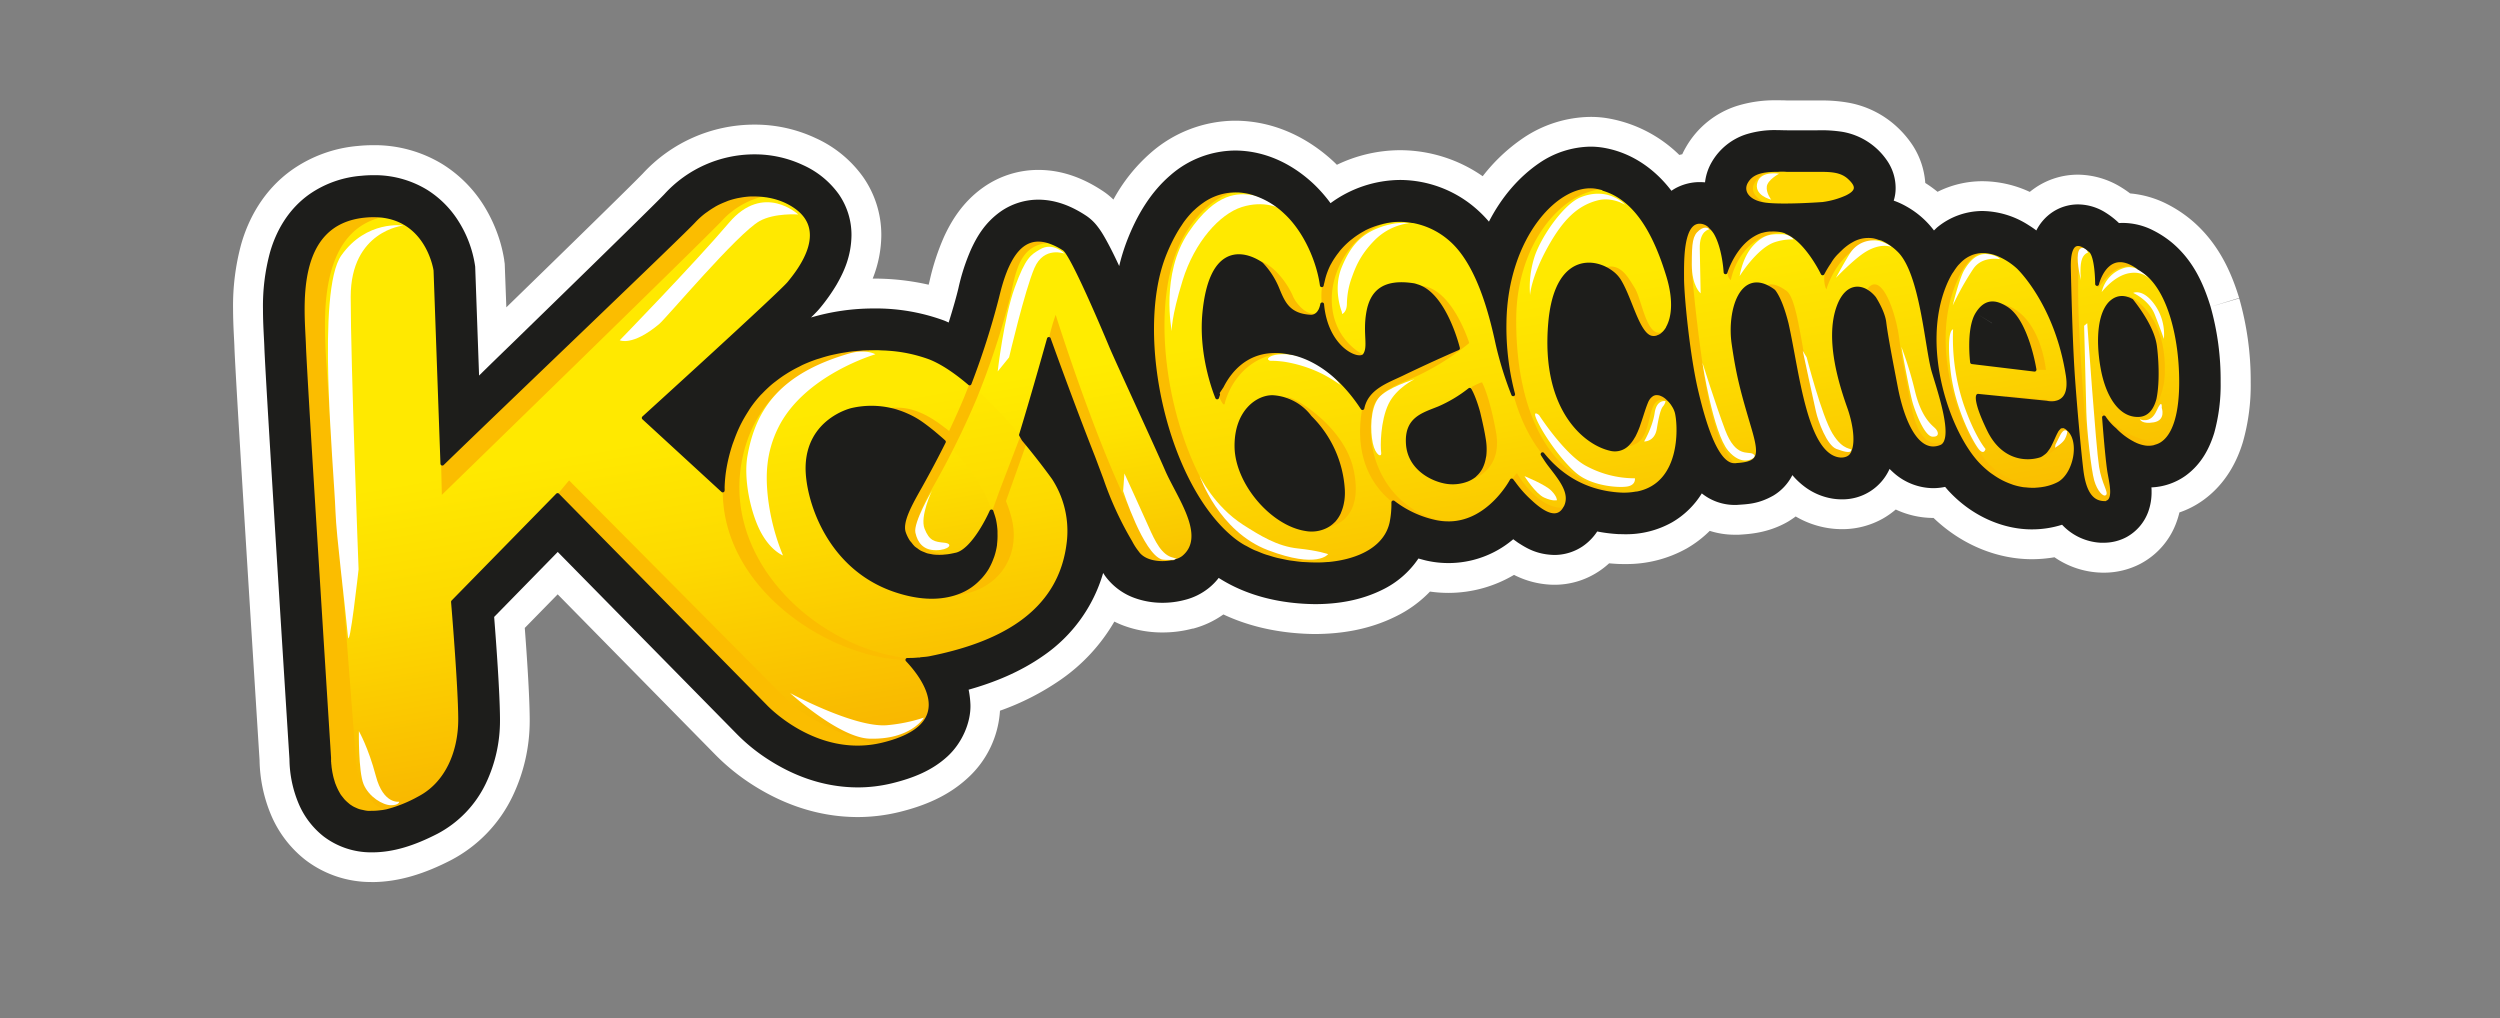 <?xml version="1.0" encoding="UTF-8"?> <svg xmlns="http://www.w3.org/2000/svg" xmlns:xlink="http://www.w3.org/1999/xlink" id="Layer_1" data-name="Layer 1" viewBox="0 0 1130.67 460.49"><rect x="0" y="0" width="1130.67" height="460.49" fill="#808080" stroke="none"/><defs><style>.cls-1{fill:#fff;}.cls-2{fill:#1d1d1b;}.cls-3{fill:url(#linear-gradient);}.cls-4{fill:gold;}.cls-5{fill:url(#linear-gradient-2);}.cls-6{fill:url(#linear-gradient-3);}.cls-7{fill:url(#linear-gradient-4);}.cls-8{fill:url(#linear-gradient-5);}.cls-9{fill:url(#linear-gradient-6);}.cls-10{fill:url(#linear-gradient-7);}.cls-11{fill:url(#linear-gradient-8);}.cls-12{fill:url(#linear-gradient-9);}.cls-13{fill:#fbbd00;}.cls-14{fill:none;stroke:#1d1d1b;stroke-linejoin:round;stroke-width:1.72px;}</style><linearGradient id="linear-gradient" x1="462.05" y1="169.93" x2="490.6" y2="335.91" gradientUnits="userSpaceOnUse"><stop offset="0" stop-color="#ffec00"></stop><stop offset="0.18" stop-color="#fee300"></stop><stop offset="0.48" stop-color="#faca00"></stop><stop offset="0.85" stop-color="#f5a300"></stop><stop offset="1" stop-color="#f29100"></stop></linearGradient><linearGradient id="linear-gradient-2" x1="262.95" y1="204.18" x2="291.49" y2="370.15" gradientUnits="userSpaceOnUse"><stop offset="0" stop-color="#ffe900"></stop><stop offset="0.33" stop-color="#fdda00"></stop><stop offset="0.95" stop-color="#f8b200"></stop><stop offset="1" stop-color="#f8af00"></stop></linearGradient><linearGradient id="linear-gradient-3" x1="715.15" y1="126.4" x2="743.69" y2="292.38" xlink:href="#linear-gradient-2"></linearGradient><linearGradient id="linear-gradient-4" x1="811.05" y1="109.9" x2="839.59" y2="275.88" xlink:href="#linear-gradient-2"></linearGradient><linearGradient id="linear-gradient-5" x1="946.46" y1="86.61" x2="975.01" y2="252.6" xlink:href="#linear-gradient-2"></linearGradient><linearGradient id="linear-gradient-6" x1="645.93" y1="138.31" x2="674.48" y2="304.28" xlink:href="#linear-gradient-2"></linearGradient><linearGradient id="linear-gradient-7" x1="568.65" y1="151.6" x2="597.2" y2="317.58" xlink:href="#linear-gradient-2"></linearGradient><linearGradient id="linear-gradient-8" x1="396.52" y1="181.2" x2="425.07" y2="347.18" xlink:href="#linear-gradient-2"></linearGradient><linearGradient id="linear-gradient-9" x1="893.14" y1="95.79" x2="921.68" y2="261.77" xlink:href="#linear-gradient-2"></linearGradient></defs><path class="cls-1" d="M999.77,138.68c-3.27-10.63-7.89-20.72-17.08-28.62a44.84,44.84,0,0,0-8.91-5.88,30.34,30.34,0,0,0-13.51-3.35c-.63,0-1.26,0-1.93.06-.3-.3-.64-.62-1-.94a36.79,36.79,0,0,0-5-3.76,23.6,23.6,0,0,0-12.51-3.74,20.84,20.84,0,0,0-11.54,3.48,21.8,21.8,0,0,0-7.32,8.3c-1-.77-2.16-1.57-3.53-2.42a39.53,39.53,0,0,0-20.78-6.38,32.29,32.29,0,0,0-20.14,7.08c-.67.52-1.23,1.15-1.85,1.72a40.08,40.08,0,0,0-12.47-10.87,35.14,35.14,0,0,0-5.73-2.62,18.56,18.56,0,0,0,.86-5.78,21.87,21.87,0,0,0-3.65-12,30.74,30.74,0,0,0-20.43-13.34A62.19,62.19,0,0,0,822,58.93H808.25c-1.48,0-3-.08-4.55-.08a43.42,43.42,0,0,0-14,1.91,27.84,27.84,0,0,0-15.57,12.62,23.56,23.56,0,0,0-3,9.09c-.76-.06-1.51-.11-2.33-.11a23.09,23.09,0,0,0-11.29,2.92c-.55.33-1.07.67-1.59,1-6.81-9-17.07-17.05-30.4-19.41a36.16,36.16,0,0,0-6.23-.55,42.16,42.16,0,0,0-23.06,7.38C687,80,679.19,89,673.4,100.24a57,57,0,0,0-5.79-5.85,52.62,52.62,0,0,0-34.29-13,53.76,53.76,0,0,0-31.56,10.5A65.27,65.27,0,0,0,594,83.08c-9.2-8.59-21.27-14.9-35.29-15a44.92,44.92,0,0,0-29.42,11.22c-8.56,7.36-15.07,17.6-19.92,30.47a90,90,0,0,0-3.19,10.55c-1.49-3.23-3-6.33-4.45-9.1-1.13-2.13-2.18-4.07-3.39-6a37.26,37.26,0,0,0-2.18-3.08,21.36,21.36,0,0,0-5-4.63c-6.36-4.18-13.46-7.18-21.55-7.21a29.89,29.89,0,0,0-17.1,5.4c-7,5-10.59,11.15-13.3,17a93,93,0,0,0-5.73,17.58c-.77,3.28-2.33,8.9-4.43,15.59-.66-.3-1.31-.61-2-.88a89.39,89.39,0,0,0-31.91-5.48,100.19,100.19,0,0,0-28.34,4.08c.56-.56,1.09-1.07,1.57-1.56.86-.89,1.4-1.39,2.58-2.81a82.69,82.69,0,0,0,7.45-10.55c3.07-5.38,6.58-12.49,6.7-22.3A32.26,32.26,0,0,0,379.4,87.9a40.13,40.13,0,0,0-16.16-13.21,51.4,51.4,0,0,0-22.08-4.88,55.13,55.13,0,0,0-40.68,18c-.15.18-2.72,2.8-6.17,6.2-12.33,12.22-39.06,38.29-62.64,61.23-5.24,5.08-10.32,10-15,14.62l-1.76-49.27-.13-.89a51.77,51.77,0,0,0-7.4-19.62,44.81,44.81,0,0,0-14.27-14.28,45.59,45.59,0,0,0-24.22-6.57,54.68,54.68,0,0,0-5.47.27,47.66,47.66,0,0,0-23.43,8.31c-10,7.06-15.28,17.23-17.88,26.34a92.59,92.59,0,0,0-3.17,25.67c0,7.08.49,13.26.6,16.75.3,8.73,3.13,54.92,5.91,99.75,2.62,42.17,5.18,82.58,5.46,87a53.26,53.26,0,0,0,4.1,20,37.35,37.35,0,0,0,11.31,14.94,35.44,35.44,0,0,0,21.63,7.23h.39c9.48,0,19-3,29.52-8.41a50.23,50.23,0,0,0,21.91-22.83,65.82,65.82,0,0,0,6.36-28.49v-.74c-.08-12-1.7-34-2.64-46l28.76-29.39,80.92,82.28a82.13,82.13,0,0,0,14.94,12c9.23,5.86,22.81,12.15,39.76,12.21a65.78,65.78,0,0,0,15.48-1.85c10.15-2.47,18.43-6,25.13-12.14s10.63-15.42,10.42-23.34a42.25,42.25,0,0,0-.82-6.87c11.52-3.25,23.2-7.93,33.84-15.39a68.54,68.54,0,0,0,27-37.4l.75,1.15A28.33,28.33,0,0,0,513,270.4a36.89,36.89,0,0,0,12.8,2.22,39.13,39.13,0,0,0,10.07-1.31,28.25,28.25,0,0,0,10.68-5.25,27,27,0,0,0,4.63-4.69c13,8.32,28.33,11.69,43.5,11.86,10.37,0,20.75-1.69,30.44-6.46a41.51,41.51,0,0,0,16.39-14.18c1.14.32,2.26.63,3.41.91a45.2,45.2,0,0,0,39.47-9.62c.67.5,1.39,1,2.13,1.54,3.73,2.38,8.35,5.36,16.41,5.57a23,23,0,0,0,12.89-3.93,24.26,24.26,0,0,0,6.55-6.69,70.4,70.4,0,0,0,9.51,1.19c1,0,1.94.06,2.94.06H735a42.35,42.35,0,0,0,21.16-5.35,38.53,38.53,0,0,0,13.51-13.12,26.59,26.59,0,0,0,2.92,2,23.84,23.84,0,0,0,11.77,3.22h1c5-.37,9.85-.36,16.75-4.28a22.73,22.73,0,0,0,8.52-9.21,33.8,33.8,0,0,0,5.45,5.17,28.57,28.57,0,0,0,12.93,5.49,27.53,27.53,0,0,0,4.08.3,23.29,23.29,0,0,0,21.5-13.77c.73.73,1.49,1.46,2.34,2.18a27.19,27.19,0,0,0,17.41,6.53,26.39,26.39,0,0,0,5.38-.58c.59.7,1.18,1.41,1.81,2.07,11.18,11.94,25.32,17.15,37.33,17.15h.4a44.72,44.72,0,0,0,13.35-2.1A25.71,25.71,0,0,0,950,245.46h.23c.41,0,.84,0,1.28,0h.08a21.74,21.74,0,0,0,10-2.46,21.4,21.4,0,0,0,10-11.58,25.86,25.86,0,0,0,1.5-9.05c0-.68,0-1.32-.08-1.94a28.63,28.63,0,0,0,15.42-5.26c7.24-5.25,10.84-12.42,13-19.38a81.4,81.4,0,0,0,2.89-23.08A121.7,121.7,0,0,0,999.77,138.68Zm-98.83,7.48L894.23,142l6.71,4.12Z"></path><path class="cls-1" d="M167.9,398.91A48.75,48.75,0,0,1,138,388.82h0a51.09,51.09,0,0,1-15.48-20.41h0a66.71,66.71,0,0,1-5.13-24.66h0c-.38-5.93-2.87-45.43-5.44-86.64h0c-2.79-45-5.6-90.82-5.93-100.18h0c-.07-2.86-.59-9.51-.61-17.21h0a106.28,106.28,0,0,1,3.69-29.34h0c3.18-11.11,9.85-24.26,23-33.59h0A60.94,60.94,0,0,1,162,66h0c2.23-.23,4.39-.32,6.43-.34h.64a58.93,58.93,0,0,1,31.06,8.6h0a58.58,58.58,0,0,1,18.64,18.63h0a68.23,68.23,0,0,1,7.34,16.19h0a63.93,63.93,0,0,1,1.87,8.1h0l.06.34,0,.21.23,1.58L229,139c21.75-21.15,44.73-43.59,55.82-54.58h0c2.75-2.72,5-5,5.65-5.66h0s0-.06.07-.06h0a68.6,68.6,0,0,1,50.53-22.34h0s.17,0,.43,0h0A64.65,64.65,0,0,1,369,62.51h0a53.37,53.37,0,0,1,21.44,17.66h0a45.66,45.66,0,0,1,8.15,25.91h0v.48h0A54.15,54.15,0,0,1,394.69,126h.49A110.76,110.76,0,0,1,420,128.77h0c.16-.59.29-1.12.4-1.59h0A106.74,106.74,0,0,1,427,107h0c3.06-6.62,8.13-15.47,17.66-22.22h0a43.08,43.08,0,0,1,24.68-7.93h0c.4,0,.5,0,.33,0h0c11.49,0,21.24,4.35,28.89,9.4h0l.17.1.1.08a31.44,31.44,0,0,1,4.73,3.83h0a76.58,76.58,0,0,1,16.88-21.14h0a58.4,58.4,0,0,1,38-14.53h.39c18.18.1,33.44,8.31,44.49,18.65h0c.45.42.89.87,1.32,1.29h0A66.3,66.3,0,0,1,633,67.93h0l.58,0h0a65.67,65.67,0,0,1,37,11.77h0a79.76,79.76,0,0,1,18.26-17.23h0a55.46,55.46,0,0,1,30.45-9.6h0a46.14,46.14,0,0,1,8.57.76h0a60.85,60.85,0,0,1,31.63,16.44h0l1.35-.32h0a32.56,32.56,0,0,1,1.67-3.21h0a40.91,40.91,0,0,1,23-18.62h0a57.81,57.81,0,0,1,18.15-2.56h0c1.63,0,3.18,0,4.66.09h0l13.73,0h1.17a68.06,68.06,0,0,1,12.15.89h0A43.61,43.61,0,0,1,858,57.44h0a45.54,45.54,0,0,1,7,8.23h0a35.86,35.86,0,0,1,5.74,17.08h0a56.26,56.26,0,0,1,5.55,4h0a45.31,45.31,0,0,1,20-4.79h.55A51.41,51.41,0,0,1,918,86.79h0c.85-.69,1.75-1.36,2.7-2h0A34.13,34.13,0,0,1,939.56,79h.58a37.86,37.86,0,0,1,18.78,5.45h0l.2.12.27.17a48,48,0,0,1,4,2.74h0a45.59,45.59,0,0,1,16.38,4.64h0a58.36,58.36,0,0,1,11.73,7.75h0c11.91,10.22,17.62,23.23,21.19,34.88h0l-12.9,4,12.94-3.81a135.42,135.42,0,0,1,5.19,37.91h0a93.87,93.87,0,0,1-3.51,27h0c-2.54,8.47-7.59,18.85-17.92,26.32h0a40.88,40.88,0,0,1-10.81,5.59h0a38.09,38.09,0,0,1-1.27,4.24h0A34.39,34.39,0,0,1,968,255h0a35.79,35.79,0,0,1-16.36,4h-.08c-.7,0-1.37,0-2-.06h0l-.15,0h-.09a39.17,39.17,0,0,1-18.91-6.09h0c-.41-.27-.83-.53-1.23-.82h0a61.48,61.48,0,0,1-9.86.88h-.4c-14.79,0-31.1-5.89-44.44-18.67h-.82a40.21,40.21,0,0,1-16.27-3.81h0a37.84,37.84,0,0,1-5.78,4.08h0a37.43,37.43,0,0,1-17.88,4.81h-.6a40.24,40.24,0,0,1-6-.44h0a41.81,41.81,0,0,1-15-5.3h0c-1.06.8-2.18,1.54-3.34,2.26h0c-9.28,5.43-18.32,5.72-22.4,6h0l-.4,0h-.2l-.59,0h-.15a1.67,1.67,0,0,1-.32,0h-.39a37,37,0,0,1-11.08-1.75h0A50.51,50.51,0,0,1,762.93,248h0A55.7,55.7,0,0,1,735,255.1h-.29c-1.16,0-2.34,0-3.5-.08h0c-1.17-.06-2.33-.15-3.46-.25h0a36.41,36.41,0,0,1-4.25,3.37h0a36.22,36.22,0,0,1-20.3,6.33h-.61A40.82,40.82,0,0,1,684.74,260h0a58.35,58.35,0,0,1-29.59,8.15h0a60,60,0,0,1-8.41-.6h0a54.39,54.39,0,0,1-15.65,11.33h0c-12,5.93-24.59,7.81-36.32,7.87h-.22c-13.71-.16-28-2.63-41.25-8.86h0a42.21,42.21,0,0,1-13.69,6.41h0l-.13,0-.15,0a52.62,52.62,0,0,1-13.57,1.74h0A50.18,50.18,0,0,1,508.32,283h0a39.46,39.46,0,0,1-4.33-1.88h0a82,82,0,0,1-24.38,26.36h0a116.15,116.15,0,0,1-27.35,13.95h0A44.84,44.84,0,0,1,437.52,352h0c-8.94,8.19-19.71,12.55-31.09,15.32h0a79.88,79.88,0,0,1-18.65,2.21h0c-20.35-.06-36.4-7.62-47-14.32h0A96.55,96.55,0,0,1,323.5,341.3h0l-71.28-72.5L237.34,284c.94,12.44,2.14,29.94,2.23,40.93h0v1.31a79,79,0,0,1-7.7,33.78h0A63.58,63.58,0,0,1,204,389h0c-11.64,6-23.31,9.88-35.68,9.94h-.39Zm.32-27c6.66,0,14-2.08,23.39-6.94h0a36.74,36.74,0,0,0,16-16.76h0a52.3,52.3,0,0,0,5-22.66h0V325c-.07-11.06-1.67-33.22-2.62-45h0l-.48-6.12,42.67-43.59,90.68,92.21a68.54,68.54,0,0,0,12.42,9.94h0c7.94,5,19,10.09,32.55,10.11h0a52.5,52.5,0,0,0,12.27-1.44h0c9-2.23,14.79-5,19.41-9.16h0c3.43-2.78,6-9.12,5.86-12.59h0a2.55,2.55,0,0,0,0-.28h0a25.66,25.66,0,0,0-.57-4.63h0l-2.4-12.2,12-3.4c10.57-3,20.76-7.11,29.87-13.52h0a55,55,0,0,0,21.65-30h0l8-27.83,16.15,24c.37.55.58.88.62.92h0a14.45,14.45,0,0,0,7,5.27h0a23,23,0,0,0,8.12,1.38h0a25.66,25.66,0,0,0,6.47-.78h0a14.53,14.53,0,0,0,6.08-2.95h0a13.71,13.71,0,0,0,2.24-2.3h0l7.55-9.71L558.49,250c10.25,6.6,23,9.59,36.29,9.73h0c9-.05,17.12-1.49,24.54-5.15h0a27.88,27.88,0,0,0,11-9.49h0l5.42-8.13,9.41,2.62c1.21.35,2.13.59,2.82.75h0a32.48,32.48,0,0,0,7.12.83h0c8.84-.06,15.58-3.6,20.84-7.8h0l8.23-6.64,8.42,6.41c.45.33.89.67,1.35,1h0c3.74,2.28,4.6,3.07,9.35,3.37h0a10,10,0,0,0,5-1.62h0a10.56,10.56,0,0,0,2.88-3h0l5-7.46,8.82,1.7a54.71,54.71,0,0,0,7.66,1h0c.77,0,1.48,0,2.24,0h.27a29.21,29.21,0,0,0,14.39-3.56h0a24.84,24.84,0,0,0,8.71-8.57h0l7.9-12.64,11.79,9.11a15.05,15.05,0,0,0,1.49,1h0a11,11,0,0,0,4.73,1.37h.68c5.44-.44,6.27-.2,10.54-2.43h0a9.49,9.49,0,0,0,3.18-3.47h0l9.07-18.63L821,206.15a21.52,21.52,0,0,0,3.3,3.15h0a15.49,15.49,0,0,0,6.83,2.88h0a11.51,11.51,0,0,0,1.84.15h.31a10.72,10.72,0,0,0,5-1.3h0a10.4,10.4,0,0,0,4.09-4.6h0l8.18-17.81,13.7,14a15.56,15.56,0,0,0,1.53,1.42h0a13.83,13.83,0,0,0,8.4,3.25h.23a14.66,14.66,0,0,0,2.68-.3h0l7.74-1.56,5.15,6c.63.76,1.12,1.31,1.42,1.64h0c8.56,9.19,19.3,12.88,27.49,12.86h0l.34,0a31.65,31.65,0,0,0,9.36-1.48h0l8.08-2.55,5.81,6.18a12.24,12.24,0,0,0,2.49,2.07h0a12.77,12.77,0,0,0,5.57,1.84h0l.63,0h.44a8.75,8.75,0,0,0,3.93-1h0c1.31-.44,3.32-3.33,3.35-3.86h0v0L959,227a12.33,12.33,0,0,0,.74-4.6h0c0-.41,0-.8-.06-1.15h0l-.74-13.71,13.72-.51a15.18,15.18,0,0,0,8-2.69h0c4.11-3,6.3-7,8-12.32h0a67.75,67.75,0,0,0,2.35-19.21h0a108.35,108.35,0,0,0-4.09-30.27h0c-3-9.56-6.5-16.65-12.78-22.1h0a31.31,31.31,0,0,0-6.09-4h0a17.07,17.07,0,0,0-7.71-2.06h0l-.88,0h0l-6.21.49-4.37-4.41a1.89,1.89,0,0,1-.25-.24h0a24.73,24.73,0,0,0-3.09-2.38h0c-2.67-1.41-2.32-1.56-5.93-1.86h0a7.86,7.86,0,0,0-3.72,1.16h0a8.43,8.43,0,0,0-2.86,3.29h0l-7.26,14.16-12.76-9.49c-.87-.63-1.67-1.2-2.47-1.7h0c-4-2.34-7.76-4.3-14.14-4.44h-.08a19.2,19.2,0,0,0-11.16,4h0s-.05,0-.12.12h0c-.2.17-.58.58-1.22,1.17h0L873,124l-9-11.52a36.45,36.45,0,0,0-2.42-2.83h0a33,33,0,0,0-6.11-4.62h0a21.91,21.91,0,0,0-3.5-1.59h0l-12.14-4.28,3.7-12.32a6,6,0,0,0,.3-1.59h0v-.33h0a8.39,8.39,0,0,0-1.42-4.53h0a17,17,0,0,0-3-3.39h0a17.42,17.42,0,0,0-8.5-4.08h0a48.85,48.85,0,0,0-9-.51H808l-.25,0c-1.34,0-2.7-.06-3.94-.06h0a30.62,30.62,0,0,0-10,1.25h0l-.13,0-.14,0c-1.92.37-6.51,3.7-7.54,6.12h0l-.13.22-.12.2a10.58,10.58,0,0,0-1.23,3.84h0L783,97.16l-13.11-1.25a7.31,7.31,0,0,0-1.05-.06h-.19a9.8,9.8,0,0,0-4.4,1.13h0l-.77.5h0l-10.55,7.11-7.71-10.13c-5.29-7-12.85-12.72-22.07-14.31h0a21.08,21.08,0,0,0-3.78-.34h0a28.42,28.42,0,0,0-15.52,5.07h0c-7.16,4.83-13.55,12.09-18.43,21.56h0l-9.17,17.71-13-15.09a39.9,39.9,0,0,0-4.37-4.43h0a39.16,39.16,0,0,0-25.24-9.73h-.23a40.26,40.26,0,0,0-23.67,7.92h0l-10.9,7.93-7.92-10.91a50.32,50.32,0,0,0-6.07-6.9h0c-7.39-6.86-16.27-11.3-26.28-11.36h-.21a31.73,31.73,0,0,0-20.22,8h0c-6.39,5.51-11.79,13.63-16.09,25h0a78.15,78.15,0,0,0-2.69,9h0l-9,37.46L494,126.07c-1.47-3.12-2.9-6.08-4.19-8.53h0c-1.06-2-1.94-3.61-2.83-5h0a18.9,18.9,0,0,0-1.25-1.81h0a7.08,7.08,0,0,0-2.19-2.07h0c-5-3.18-9.35-4.8-14.15-4.82h-.05a16.33,16.33,0,0,0-9,2.87h0c-4.36,3.16-6.56,6.7-8.88,11.58h0a81.69,81.69,0,0,0-4.87,15h0c-.9,3.87-2.51,9.63-4.68,16.55h0l-4.5,14.4-13.8-6.09-1.42-.62h0a75.61,75.61,0,0,0-27-4.57h0a87,87,0,0,0-24.52,3.51h0L357.36,134c.56-.56,1.06-1,1.31-1.28h0a24.86,24.86,0,0,0,1.72-1.85h0a71.27,71.27,0,0,0,6.3-8.81h0c2.72-4.85,4.81-9.22,4.94-15.65h0v-.3h0a19.24,19.24,0,0,0-3.33-10.53h0a26.71,26.71,0,0,0-10.87-8.69h0a37.63,37.63,0,0,0-16.29-3.57H341a41.65,41.65,0,0,0-30.54,13.52h0a5.8,5.8,0,0,1-.41.45h0l-.47.48h0c-.36.37-.81.84-1.39,1.4h0c-1.12,1.14-2.65,2.67-4.39,4.39h0c-12.41,12.3-39.14,38.36-62.73,61.32h0l-15,14.62h0l-21.81,21.17-2.8-78.92,0-.09a34,34,0,0,0-1.07-4.74h0a40.81,40.81,0,0,0-4.4-9.67h0a31.24,31.24,0,0,0-10-10h0a32,32,0,0,0-16.68-4.52h-.39c-1.35,0-2.72.07-4.27.21h0a34.53,34.53,0,0,0-16.85,5.91h0c-6.75,4.73-10.66,11.91-12.71,19h0a79.64,79.64,0,0,0-2.63,21.94h0c0,6.54.46,12.24.59,16.29h0c.27,8.17,3.11,54.67,5.89,99.39h0c2.62,42.16,5.17,82.55,5.45,87h0l0,.2v.29a39.37,39.37,0,0,0,3,15h0a24.08,24.08,0,0,0,7.32,9.73h0a22.09,22.09,0,0,0,13.24,4.3h0l.32,0ZM703,237.5Zm184.17-84,6.36-10.3-5.08-2h0l5.08,2,7.8-12.64,16.38,10.09-4.22,10.55h0l-6,14.89-20.35-12.58Zm13.81-7.32L908,134.68l-7.09,11.48Z"></path><path class="cls-2" d="M999.77,138.68c-3.27-10.63-7.89-20.72-17.08-28.62a44.84,44.84,0,0,0-8.91-5.88,30.34,30.34,0,0,0-13.51-3.35c-.63,0-1.26,0-1.93.06-.3-.3-.64-.62-1-.94a36.79,36.79,0,0,0-5-3.76,23.6,23.6,0,0,0-12.51-3.74,20.84,20.84,0,0,0-11.54,3.48,21.8,21.8,0,0,0-7.32,8.3c-1-.77-2.16-1.57-3.53-2.42a39.53,39.53,0,0,0-20.78-6.38,32.29,32.29,0,0,0-20.14,7.08c-.67.52-1.23,1.15-1.85,1.72a40.08,40.08,0,0,0-12.47-10.87,35.14,35.14,0,0,0-5.73-2.62,18.56,18.56,0,0,0,.86-5.78,21.87,21.87,0,0,0-3.65-12,30.74,30.74,0,0,0-20.43-13.34A62.19,62.19,0,0,0,822,58.93H808.25c-1.48,0-3-.08-4.55-.08a43.42,43.42,0,0,0-14,1.91,27.84,27.84,0,0,0-15.57,12.62,23.56,23.56,0,0,0-3,9.09c-.76-.06-1.51-.11-2.33-.11a23.09,23.09,0,0,0-11.29,2.92c-.55.33-1.07.67-1.59,1-6.81-9-17.07-17.05-30.4-19.41a36.16,36.16,0,0,0-6.23-.55,42.16,42.16,0,0,0-23.06,7.38C687,80,679.19,89,673.4,100.24a57,57,0,0,0-5.79-5.85,52.62,52.62,0,0,0-34.29-13,53.76,53.76,0,0,0-31.56,10.5A65.27,65.27,0,0,0,594,83.08c-9.2-8.59-21.27-14.9-35.29-15a44.92,44.92,0,0,0-29.42,11.22c-8.56,7.36-15.07,17.6-19.92,30.47a90,90,0,0,0-3.19,10.55c-1.49-3.23-3-6.33-4.45-9.1-1.13-2.13-2.18-4.07-3.39-6a37.26,37.26,0,0,0-2.18-3.08,21.36,21.36,0,0,0-5-4.63c-6.36-4.18-13.46-7.18-21.55-7.21a29.89,29.89,0,0,0-17.1,5.4c-7,5-10.59,11.15-13.3,17a93,93,0,0,0-5.73,17.58c-.77,3.28-2.33,8.9-4.43,15.59-.66-.3-1.31-.61-2-.88a89.39,89.39,0,0,0-31.91-5.48,100.19,100.19,0,0,0-28.34,4.08c.56-.56,1.09-1.07,1.57-1.56.86-.89,1.4-1.39,2.58-2.81a82.69,82.69,0,0,0,7.45-10.55c3.07-5.38,6.58-12.49,6.7-22.3A32.26,32.26,0,0,0,379.4,87.9a40.13,40.13,0,0,0-16.16-13.21,51.4,51.4,0,0,0-22.08-4.88,55.13,55.13,0,0,0-40.68,18c-.15.18-2.72,2.8-6.17,6.2-12.33,12.22-39.06,38.29-62.64,61.23-5.24,5.08-10.32,10-15,14.62l-1.76-49.27-.13-.89a51.77,51.77,0,0,0-7.4-19.62,44.81,44.81,0,0,0-14.27-14.28,45.59,45.59,0,0,0-24.22-6.57,54.68,54.68,0,0,0-5.47.27,47.66,47.66,0,0,0-23.43,8.31c-10,7.06-15.28,17.23-17.88,26.34a92.59,92.59,0,0,0-3.17,25.67c0,7.08.49,13.26.6,16.75.3,8.73,3.13,54.92,5.91,99.75,2.62,42.17,5.18,82.58,5.46,87a53.26,53.26,0,0,0,4.1,20,37.35,37.35,0,0,0,11.31,14.94,35.44,35.44,0,0,0,21.63,7.23h.39c9.48,0,19-3,29.52-8.41a50.23,50.23,0,0,0,21.91-22.83,65.82,65.82,0,0,0,6.36-28.49v-.74c-.08-12-1.7-34-2.64-46l28.76-29.39,80.92,82.28a82.13,82.13,0,0,0,14.94,12c9.23,5.86,22.81,12.15,39.76,12.21a65.78,65.78,0,0,0,15.48-1.85c10.15-2.47,18.43-6,25.13-12.14s10.63-15.42,10.42-23.34a42.25,42.25,0,0,0-.82-6.87c11.52-3.25,23.2-7.93,33.84-15.39a68.54,68.54,0,0,0,27-37.4l.75,1.15A28.33,28.33,0,0,0,513,270.4a36.89,36.89,0,0,0,12.8,2.22,39.13,39.13,0,0,0,10.07-1.31,28.25,28.25,0,0,0,10.68-5.25,27,27,0,0,0,4.63-4.69c13,8.32,28.33,11.69,43.5,11.86,10.37,0,20.75-1.69,30.44-6.46a41.51,41.51,0,0,0,16.39-14.18c1.14.32,2.26.63,3.41.91a45.2,45.2,0,0,0,39.47-9.62c.67.5,1.39,1,2.13,1.54,3.73,2.38,8.35,5.36,16.41,5.57a23,23,0,0,0,12.89-3.93,24.26,24.26,0,0,0,6.55-6.69,70.4,70.4,0,0,0,9.51,1.19c1,0,1.94.06,2.94.06H735a42.35,42.35,0,0,0,21.16-5.35,38.53,38.53,0,0,0,13.51-13.12,26.59,26.59,0,0,0,2.92,2,23.84,23.84,0,0,0,11.77,3.22h1c5-.37,9.85-.36,16.75-4.28a22.73,22.73,0,0,0,8.52-9.21,33.8,33.8,0,0,0,5.45,5.17,28.57,28.57,0,0,0,12.93,5.49,27.53,27.53,0,0,0,4.08.3,23.29,23.29,0,0,0,21.5-13.77c.73.73,1.49,1.46,2.34,2.18a27.19,27.19,0,0,0,17.41,6.53,26.39,26.39,0,0,0,5.38-.58c.59.7,1.18,1.41,1.81,2.07,11.18,11.94,25.32,17.15,37.33,17.15h.4a44.72,44.72,0,0,0,13.35-2.1A25.71,25.71,0,0,0,950,245.46h.23c.41,0,.84,0,1.28,0h.08a21.74,21.74,0,0,0,10-2.46,21.4,21.4,0,0,0,10-11.58,25.86,25.86,0,0,0,1.5-9.05c0-.68,0-1.32-.08-1.94a28.63,28.63,0,0,0,15.42-5.26c7.24-5.25,10.84-12.42,13-19.38a81.4,81.4,0,0,0,2.89-23.08A121.7,121.7,0,0,0,999.77,138.68Zm-98.83,7.48L894.23,142l6.71,4.12Z"></path><path class="cls-3" d="M448,232.21s-7.38,16.42-15.3,18.54-19.62,2.15-23.83-9.72c-1.78-5,2.8-13,7.4-21.14a377.69,377.69,0,0,0,19.55-39.63A357.34,357.34,0,0,0,451,134.42c4.23-18,11.82-34,30.32-21.84,3.75,2.47,18.5,37.54,21.14,43.87s20.09,43.88,25.38,56,19,30.12,7.39,39.64c-4,3.25-16.44,4.13-20.83-2.2-10.13-14.53-16.12-33-16.12-33l-23.9-63.67s-6.8,24.38-12.62,43.42A286.91,286.91,0,0,1,448,232.21Z"></path><path class="cls-4" d="M824.39,92.23s-18,1.34-26,.26-11-6-8.6-10.2c3.24-5.64,9.94-5.64,18.27-5.38h14c5.9,0,10.75,0,14.5,3.5s4.31,6.17-1.35,8.87A38.43,38.43,0,0,1,824.39,92.23Z"></path><path class="cls-5" d="M200.1,210.92l-3.17-88.82s-3.78-27.4-31.8-24.75c-33.3,3.13-28.2,42.7-27.67,58.55s11.37,186.63,11.37,186.63-1.06,40.17,40.7,18.51c12.75-6.63,18.65-21.11,18.58-36-.09-15.25-3.25-52.8-3.25-52.8l47.32-48.32L346,319.27s22.8,24.76,53.14,17.46c43.87-10.58,7.79-41.65,7.79-41.65L291.13,189s62.13-56.41,65.81-61,21.81-25.95-1.44-37c-12.42-5.92-30.14-3.7-41.76,9C307.17,107.07,200.1,210.92,200.1,210.92Z"></path><path class="cls-6" d="M758.24,186.06c-1.58-5.28-10-13.21-13.73-4.22s-5.3,23.78-16.38,21.14-30.46-18-27-57.09c3.16-35.41,25.89-27.49,31.18-19s8.44,24.84,14.79,25.9,13.21-9,7.41-28-14.79-37-32.24-40.17-41.23,22.2-41.76,61.31,15.87,75.75,52.33,77.71C762.49,225.18,759.84,191.35,758.24,186.06Z"></path><path class="cls-7" d="M780.45,123.16S779.4,102,769.87,100.43s-9,17.45-9,25.38,2.6,34.65,6.29,50.51,9.39,34.4,17.5,34.05c12.27-.5,12.17-4.22,7.92-18.49s-6.33-21.67-8.45-36.48,3.67-34.32,18-23.79c10,7.41,9.11,73,29.6,76.12,10.57,1.59,7.94-14.26,4.77-23.25s-10.58-30.66-4.77-46,19-6.35,20.62,7.4c.65,5.6,3,17.76,5.17,29.07,3.12,16.44,10,31.63,20.73,27,6.46-2.82-.52-23.26-3.7-33.83s-5.2-45-15.85-55c-3.14-3-8.63-7.64-16.81-6-10.64,2.13-17.54,16.57-17.54,16.57s-8.19-17.5-18.51-19.56C787.32,100.43,780.45,123.16,780.45,123.16Z"></path><path class="cls-8" d="M971.16,123.85c-4-3.39-9.54-6.23-13.46-4.55-5.75,2.46-9.26,9.28-9.26,9.28s0-12.55-2.92-15.09-10.19-8.2-9.81,8,.91,36.35,2,51.1,2.55,30.56,3.64,39.84,4,14.72,9.82,15.09,4-7.65,2.91-13.46-2.55-25.65-2.55-25.65,8.37,12.74,18.73,14,16.19-9.28,16.19-29.64S981.16,132.23,971.16,123.85Zm-3.82,63.83c-8.47.43-14.37-9.09-16.54-21.82s-1.1-24.37,4-29.1,10.74.2,10.74.2a37.59,37.59,0,0,1,9.09,19.45C975.74,164.51,978.08,187.14,967.34,187.68Z"></path><path class="cls-9" d="M700.64,209.85c-10-13.21-20-39.15-23.19-53.95s-9-37.15-21.5-47.81c-24.84-21.14-58.38-.26-58.38,25.65,0,23.63,16.91,30.65,19.56,27s0-9.52,1.58-19,6.88-14.8,20.6-12.68,20.1,28.55,20.1,28.55-11.1,4.74-25.36,11.62c-7.07,3.4-16.31,6.36-18,15.85-4.75,27,9.15,45.54,32.9,51,22.3,5.11,34.75-18.71,34.75-18.71s18,24.85,24.33,12.15C711.32,222.84,705.64,216.44,700.64,209.85Zm-45.26,8.26c-6.54-.59-17.84-5.74-18.64-17.24s6.74-13.29,14.09-16.27a62.23,62.23,0,0,0,13.87-8.31s4.14,6.54,6.54,23.19S661.92,218.7,655.38,218.11Z"></path><path class="cls-10" d="M585.56,159.94c-27.48-7.25-35,19.78-35,19.78s-7.71-18-5.82-38.06c3.72-39.11,25.89-22.2,25.89-22.2A35.79,35.79,0,0,1,577.48,130c2.65,6.36,4.75,12.7,15.33,13.22s5.29-31.72-11.1-47-41.78-16.55-55.51,19.94S527.31,220,557.93,244.22c20.08,15.85,66.23,15.86,71.35-7.94C634.45,212.32,615.69,167.86,585.56,159.94Zm5,79.38c-15.26-2.39-31.12-21-31.31-37.27s10.13-22.89,16.85-22.4a22.82,22.82,0,0,1,16.45,9.12,50.14,50.14,0,0,1,14.86,32.91C607.9,231.8,602.59,241.2,590.56,239.32Z"></path><path class="cls-11" d="M476.53,216.19s-31.71-44.92-56-54.44-81.91-6.87-92.49,48.62S383.5,305,420.5,297.6c28.79-5.76,59.54-18.63,62.91-53.41A44,44,0,0,0,476.53,216.19Zm-71.88,50.69c-30.72-10.51-39.7-42.17-39.44-55.71.4-21.21,20-25.76,20-25.76a39,39,0,0,1,31.51,6.14c11.9,8.5,28.34,23.59,32.9,43.6S438.69,278.51,404.65,266.88Z"></path><path class="cls-12" d="M935.33,193.86c-6.66-5.52-6,10-12.9,12.19-5.87,1.87-16.55,1.46-22.92-11.64S894.6,179,894.6,179l30.92,3.09s12.06,3.21,9.65-12.37c-5.1-32.72-22.38-48.91-22.38-48.91s-21.47-20.93-33.29,7.81,1.65,67.12,15.1,81.29,29.1,12.92,36.56,8.74S941.71,199.14,935.33,193.86ZM894.23,142c4.26-6.93,9-5.15,13.13-2.56,9.4,5.87,12.8,27.76,12.8,27.76l-28.27-3.4S890,148.83,894.23,142Z"></path><path class="cls-13" d="M326.43,99.9a37.1,37.1,0,0,1,21-11.53A37,37,0,0,0,313.74,99.9c-5.19,5.66-86,82.72-114.23,110.17l.32,13.74S319.86,107.07,326.43,99.9Zm32.24,219.37-101.29-102-4.9,5.89L346,319.27s23.23,24.22,53.14,17.46C378,334,358.67,319.27,358.67,319.27ZM160.92,342.84s-13.2-170.22-13.73-186.07c-.52-15.38-2.36-53.89,27.69-59a33.82,33.82,0,0,0-9.75-.38c-33.3,3.13-28.2,42.7-27.67,58.55s11.37,186.63,11.37,186.63-.78,30.22,26.29,24.07C161,362.28,160.92,342.84,160.92,342.84Z"></path><path class="cls-13" d="M477.45,142.38a92.55,92.55,0,0,0-3.1,10.84s30.88,86.61,40,96.71c4.22,4.68,12.6,5.53,17.92,3.71C515.71,264.35,477.45,142.38,477.45,142.38Zm-26.48-8a357.34,357.34,0,0,1-15.14,45.84,377.69,377.69,0,0,1-19.55,39.63c-4.6,8.16-9.18,16.16-7.4,21.14,4,11.36,14.91,11.8,22.79,10-4.27-1.28-14.57,1.4-16.88-10-1.06-5.17,2.8-13,7.4-21.14a377.69,377.69,0,0,0,19.55-39.63,357,357,0,0,0,15.13-45.84c2.52-10.72,3.95-25.15,19.54-24.45C461.43,103.51,454.8,118.12,451,134.42Z"></path><path class="cls-13" d="M563.54,242.67c-30.62-24.18-45.48-91.6-31.73-128.06,6.76-17.94,21.83-30.44,33.34-27.73-14-3.34-29.32,3.69-38.95,29.27-13.75,36.46,1.11,103.88,31.73,128.07,10.44,8.22,27.9,12.17,43,10.74C589.5,253.92,571.13,248.67,563.54,242.67ZM577.48,130c2.65,6.36,4.75,12.7,15.33,13.22a4.29,4.29,0,0,0,4.16-2.57c-4.42,4-10.59-2.74-12.27-6.81-2.08-5-9.16-15.7-17.51-16.39a20.2,20.2,0,0,1,3.41,2A35.79,35.79,0,0,1,577.48,130Zm-26.8,47.67c3,7.84,3.29,4.58,3.29,4.58s4.9-22.24,29.27-22.87C571.85,157.1,559.52,161.67,550.68,177.7Z"></path><path class="cls-13" d="M732.35,126.86c5.28,8.47,8.44,24.84,14.79,25.9,2.78.46,5.64-1.18,7.52-4.77-9.41,9.76-11.67-11.9-15.3-17.7-3.08-4.95-6.53-11.79-14.05-9.16A16,16,0,0,1,732.35,126.86Zm12.16,55c-2.57,6.24-4.14,15.28-8.57,19.33,1.72.84,2,.33,3.42-.25C749.17,197,743,173.78,756.75,183,753.71,178.43,747.53,174.49,744.51,181.84Zm-58.76-38.49c.43-32.47,19.93-56.89,40-57.92a26.25,26.25,0,0,0-3.39-.85c-17.44-3.17-41.23,22.2-41.76,61.31s15.87,75.75,52.33,77.71a31.59,31.59,0,0,0,7.81-.51C697.83,223.16,685.24,180.68,685.75,143.35Z"></path><path class="cls-13" d="M772.4,179c-3.14-16-7.19-50.94-7.19-58.87,0-5.13.63-21.26,10.58-15-1.47-2.43-3.39-4.24-5.92-4.66-9.52-1.57-9,17.45-9,25.38s2.6,34.65,6.29,50.51,9.39,34.4,17.5,34.05C788.64,210.22,778.93,212.37,772.4,179Zm33.42-74.88A18,18,0,0,0,790,108.24c-13.71,14.18-7.2,18.44-7.2,18.44s3.61-21.58,25.41-21.74A12.17,12.17,0,0,0,805.82,104.13Zm36,3c-4.28.86-8,3.71-10.81,6.81-9.28,8.82-5,17-5,17s5.57-20.92,25.46-22.8A15.82,15.82,0,0,0,841.87,107.12Zm22.4,75.82c-2.14-11.34-4.53-23.47-5.17-29.08-1.39-12-8-31.53-14.44-23.26,2.71,2.8,7.1,10.32,7.67,15.29.65,5.6,3,17.76,5.17,29.07,3.12,16.44,10,31.63,20.73,27a4,4,0,0,0,2-2.39C870.16,203.86,866.19,193,864.27,182.94ZM808,131.58c-5.78-4.25-8.69-2.71-8.52-2.6,14.08,8.17,11.7,75.68,32.19,78.75,3.49.53,5.51-.87,6.58-3.25C815.89,208.43,817,138.16,808,131.58Z"></path><path class="cls-13" d="M979.05,169.52c1.18-28.49-16.41-36-16.69-35.65,2,2.43,11,13.21,12.26,22.54.89,6.46,2,24.08-2.76,30.45C975.13,185.22,978.73,177.37,979.05,169.52Zm-11.7-48.36c-15.46-11.49-19.63,9.74-19,8C949.13,133.52,953.86,116.87,967.35,121.16Zm-17.08,64.39s-.65,5.24,15,15.35a16.84,16.84,0,0,0,5,1.52,10.82,10.82,0,0,0,7.46-1.61C957.14,197.64,950.27,185.55,950.27,185.55Zm-7.53.32s-6-70.84-.64-72.27c3.73-1-6.77-8.31-6.39,7.89s.91,36.35,2,51.1,2.55,30.56,3.64,39.84,4,14.72,9.82,15.09-3.71-1.81-4.81-7.64S942.74,185.87,942.74,185.87Z"></path><path class="cls-13" d="M793.65,82.54C798,75.44,808,76.91,808,76.91c-8.33-.26-15-.26-18.27,5.38-2.41,4.21.53,9.13,8.6,10.2C802.3,93,789.4,89.4,793.65,82.54Z"></path><path class="cls-13" d="M670.36,173.12s.68-1-4.89,1.95a200,200,0,0,1,5.77,24.41c1.53,10.79-2.84,15.65-7.88,17.6,1.68.54,16.5-3.74,13.23-21.74C673.57,178.8,670.36,173.12,670.36,173.12Zm-68-39.57c.78-16.29,15-36.3,37.26-33.55-21.07-4.08-42,13.25-42,33.74,0,23.63,16.91,30.65,19.56,27C617.13,160.7,601.37,153.82,602.36,133.55Zm18.31,52.32c1.67-9.5,13.55-12.62,20.6-16a113.21,113.21,0,0,0,23.23-14.73s-8.52-27.46-23.88-25.79c12.84,3.52,18.79,28.2,18.79,28.2s-11.1,4.74-25.36,11.62c-7.07,3.4-16.31,6.36-18,15.85-4.75,27,9.15,45.54,32.9,51a25.91,25.91,0,0,0,12.38-.08C635.05,237.54,615.94,212.71,620.67,185.87ZM686.06,214a11.62,11.62,0,0,0-2.34,3.25c8.84,12.76,20.44,19.64,24.24,12.3C695.54,231,686.06,214,686.06,214Z"></path><path class="cls-13" d="M612.17,212.37c-4.36-20.18-28.21-33.82-30.41-32.72,6.72,2.61,10.79,9.12,10.79,9.12a50.14,50.14,0,0,1,14.86,32.91c.35,7.17-2.25,14-8,16.65C600.65,238.76,617.4,236.56,612.17,212.37Z"></path><path class="cls-13" d="M430.49,195.88c-2-1.59-3.88-3-5.69-4.33-11.66-8.34-19.26-7.52-24.38-6.67a38.09,38.09,0,0,1,16.32,6.67,110.92,110.92,0,0,1,11.15,9.07Zm18.14,35.5c.37,1.24.72,2.49,1,3.77,3.35,14.72-4.15,31.22-21.88,34.3,22.23.14,34-16.45,29.95-34.3a55.67,55.67,0,0,0-5.36-14Zm-113.1-22.95c7.12-37.38,40.74-48.81,66-50.68-27.46-2.07-65.16,8.79-73.51,52.62-10.25,53.87,51.64,92.29,89.12,87.76C374.45,297.39,326.37,256.56,335.53,208.43Z"></path><path class="cls-13" d="M920.16,167.2l5.13.1s-2.24-25.68-19.9-29.85C919.2,145.48,919.24,162.34,920.16,167.2Zm11.65,14.21L907.29,179a2.49,2.49,0,0,0-.13,1.25l18.36,1.84A9.74,9.74,0,0,0,931.81,181.41ZM884.5,128.58c3.21-7.79,8.55-17.26,18.83-13.83-7.24-2.79-17.09-2.53-23.83,13.83-11.81,28.73,1.65,67.12,15.1,81.29,10.67,11.25,22.69,12.76,30.94,10.84-10.25-.83-20-4.56-25.95-10.84C886.13,195.7,872.67,157.31,884.5,128.58Zm50.83,65.28c-6.35-5.26-6.06,8.56-12,11.78C927.71,207.35,937.74,195.85,935.33,193.86Z"></path><path class="cls-1" d="M935,195.11s-1.39-2-3.38,2l-2,4-.2,1.39s3.56-2,4.56-4.15A9.11,9.11,0,0,0,935,195.11Z"></path><path class="cls-1" d="M967.78,189.6s4.76,2.39,7.54-3.75,2.37-1.39,2.37-1.39,2,5.54-3.55,6.54S967.78,189.6,967.78,189.6Z"></path><path class="cls-1" d="M904.53,117.22s-8-1.65-12.09,4.39a130.19,130.19,0,0,0-9.28,16.54s2.93-12.22,5.31-16.18c4.5-7.5,8.72-7.53,12.09-6.75S904.53,117.22,904.53,117.22Z"></path><path class="cls-1" d="M883.32,148.94a94.8,94.8,0,0,0,4.75,33.89c5.15,14.86,9.91,20.22,9.91,20.22s-.59,2.77-2.78.39-11.09-18-13.08-36.28S883.32,148.94,883.32,148.94Z"></path><path class="cls-1" d="M942.58,147.34s.79,30.93,1,39.06,2.2,26.16,3.57,30.91,4.16,7.73,5.36,6.55-1.94-5-3.16-12.69c-1.41-8.72-5.36-65-5.36-65Z"></path><path class="cls-1" d="M960.59,121.21c6.73-2.19,12.09,5.65,12.09,5.65s-2.74-4.49-9.68-3.31-12.47,8.55-12.47,8.55A14.83,14.83,0,0,1,960.59,121.21Z"></path><path class="cls-1" d="M964.77,132.48s7.14,3.17,9.73,9.71,4.15,11.1,4.15,11.1a23.12,23.12,0,0,0-4.15-15.47C969.14,130.29,964.77,132.48,964.77,132.48Z"></path><path class="cls-1" d="M944.36,114.24s-2.18.4-3,3.77-.2,8.72-.2,8.72-2-7.54-1.38-11.89,3.75-2.19,3.75-2.19Z"></path><path class="cls-1" d="M859.93,156.85s3.77,21.21,5.36,26.17,5.33,14.28,8.71,14.47,2.76-2.38,1-4-6.14-5.15-8.93-16.65A165.62,165.62,0,0,0,859.93,156.85Z"></path><path class="cls-1" d="M855.36,111.66s-4.55-2-11.49,2.18c-5.29,3.18-13.53,11.81-13.53,11.81s4.21-7.85,6.59-11.41a12.37,12.37,0,0,1,13.28-5.16C854.18,110.28,855.36,111.66,855.36,111.66Z"></path><path class="cls-1" d="M815.32,158.65,821.27,186c1,4.56,5,15.47,9.33,17.06s6.33,1.78,6.72.58-3.56.61-8.52-7.53-11.69-34.48-11.69-34.48Z"></path><path class="cls-1" d="M811.16,108.3a24.48,24.48,0,0,0-8.91,1.37c-7.93,3-15.45,15.17-15.45,15.17s1.17-8.42,6.13-13.78,8.53-5.15,12.68-5.15S811.16,108.3,811.16,108.3Z"></path><path class="cls-1" d="M773.11,103.73s-4.55.4-4.36,8.73c.11,4.15.4,20.22.4,20.22s-4-3.17-4-13.09.38-13.08,3.37-15.46S773.11,103.73,773.11,103.73Z"></path><path class="cls-1" d="M769.94,164s4.84,31.82,11.68,39.87c5.76,6.73,10.52,3.75,10.52,3.75s2.78-1.18.59-2.38S785,207,780.25,194.52C776,183.25,769.94,164,769.94,164Z"></path><path class="cls-1" d="M696.07,187.74s10.9,16.87,20.56,22.58a46.21,46.21,0,0,0,22.78,6s.6,3.18-3.77,3.76-15.26-.4-22-5.54-16.32-18.79-19-25.6C693.3,185.38,696.07,187.74,696.07,187.74Z"></path><path class="cls-1" d="M692,133.47a45.12,45.12,0,0,1,2.18-17.84c3.18-9.12,13.12-23.32,20.61-26.37C727.5,84.11,735,92.64,735,92.64s-5.78-3.73-12.49-2c-9.11,2.38-15.45,8.71-22,20.21C692.35,125.28,692,133.47,692,133.47Z"></path><path class="cls-1" d="M753.28,181.44s-4-1-4.94,5.36-4.76,12.87-4.76,12.87,4.76.21,5.74-5.74,1.79-8.93,2.78-10.11A5.39,5.39,0,0,0,753.28,181.44Z"></path><path class="cls-1" d="M689.47,215.33s4.95,7.93,8.91,9.71,5.75,1.19,5.75,1.19.2-1.58-2.57-4.36S689.47,215.33,689.47,215.33Z"></path><path class="cls-1" d="M639.72,171.52s-8.2,3.94-11.69,11.1c-3.77,7.74-3.77,19.43-3.37,22s-2.58,1.39-3.78-4.16-1.18-15.66,2.58-20.42S639.72,171.52,639.72,171.52Z"></path><path class="cls-1" d="M606.85,141s-4.17-10.11,0-20.22,9.12-14.88,17-17.85,13.48-2,13.48-2a26.77,26.77,0,0,0-15.85,7.94c-6.81,7-8.73,12.87-10.32,17.24a36.17,36.17,0,0,0-2,11.5C609,141.39,607,142,607,142Z"></path><path class="cls-1" d="M575.1,161s5.36-2.36,15.26,1,15.86,12.09,15.86,12.09a69.44,69.44,0,0,0-8.12-4.95,60.2,60.2,0,0,0-17.45-5.56c-6.14-.79-5.94,0-6.93-.79S575.1,161,575.1,161Z"></path><path class="cls-1" d="M542.6,215.33s8.52,25,30.91,33.51,27.16,1.78,27.16,1.78-4.36-1.6-13.67-2.57-17-5.76-24.78-10.71C549.12,228.94,542.6,215.33,542.6,215.33Z"></path><path class="cls-1" d="M578.71,94.22s-7-3.75-17.05-.59-21.42,15.85-26.77,33.11-4.94,23-4.94,23-5.18-25.76,7.53-44.59,23-17.64,28.53-17S578.71,94.22,578.71,94.22Z"></path><path class="cls-1" d="M481.55,114.75s-9.35-3.64-13.71,6.46-11.46,40.41-11.46,40.41L451.22,168s2.79-24.37,7.73-38,7.26-14.73,11.31-17.16C476.2,109.19,481.55,114.75,481.55,114.75Z"></path><path class="cls-1" d="M508.54,214.14s7.92,17.24,10.91,24,5.94,12.88,11.08,14.06-3.95,1.2-5.14.8c-8.33-2.77-17.44-30.91-17.44-30.91Z"></path><path class="cls-1" d="M421.47,222S413,236.34,414,240.9s3.56,7.94,9.31,7.94,8.2-2.93,3.77-3.38-6.74-.79-8.93-6.34S421.47,222,421.47,222Z"></path><path class="cls-1" d="M395.93,160.23s-31.92,9.29-43.81,32.91c-5.83,11.57-5.92,22.38-4.75,32.31a99.47,99.47,0,0,0,6.74,25.76s-5.73-2.15-10.31-11.09c-4.32-8.46-7.58-23.42-5.75-33.91,3.77-21.61,15.27-37.45,46.18-46.38C391.59,157.71,395.93,160.23,395.93,160.23Z"></path><path class="cls-1" d="M361,97s-15.65-14.67-31.31,3.77-49.4,53.12-49.4,53.12,5.64,2.83,17.75-7.26c3.46-2.89,35.44-41,45.52-46.66C350.34,96.21,361,97,361,97Z"></path><path class="cls-1" d="M182.4,102s-23.79,2.38-23.79,32.24,3.57,123.27,3.57,123.27-4.16,37.54-4.83,30.25c-1.62-17.35-5.19-44.8-5.62-56.25-.78-21.41-8.72-99.91,2.65-116S182.4,102,182.4,102Z"></path><path class="cls-1" d="M162.31,330.65s-.27,18.23,2.12,24,8.72,9.52,12.41,9.52,3.71-1.59,3.71-1.59S173.41,363.93,170,351,162.31,330.65,162.31,330.65Z"></path><path class="cls-1" d="M357.35,313.46s22.19,20.23,35.93,20.61c18.77.53,24.59-9.52,24.59-9.52A74.53,74.53,0,0,1,401,328C386.15,329.06,357.35,313.46,357.35,313.46Z"></path><path class="cls-1" d="M804.62,78.56s-5.15,2.77-5.55,5.75,2,6,2,6-8.36-2-6.14-8.13C796.71,77.17,804.62,78.56,804.62,78.56Z"></path><polygon class="cls-13" points="452.35 221.15 461.73 196.64 464.14 200.89 454.16 228.89 452.35 221.15"></polygon><path class="cls-14" d="M502.43,156.45c-2.64-6.33-17.39-41.4-21.14-43.87a30.57,30.57,0,0,0-4.88-2.61h0c-9.3-4-15.38.1-19.57,7.73l-.14.26a43.9,43.9,0,0,0-2.16,4.68c-.06.15-.12.33-.19.49-.63,1.65-1.21,3.36-1.74,5.15-.06.18-.11.36-.16.55-.53,1.81-1,3.69-1.47,5.59a352.39,352.39,0,0,1-12.45,39c-6.07-5.16-12.25-9.43-18-11.69a67.25,67.25,0,0,0-19.28-4l.3,0c-.79-.05-1.62-.07-2.42-.1s-1.59-.1-2.42-.11c-1.95,0-3.94,0-6,.09-.59,0-1.19.11-1.78.15q-2.31.16-4.65.45c-.81.1-1.6.24-2.41.37-1.41.21-2.83.48-4.24.79-.8.16-1.58.33-2.37.52-1.61.4-3.21.87-4.8,1.39-.56.17-1.12.32-1.68.51-2.12.74-4.21,1.57-6.27,2.52-.5.25-1,.52-1.49.78-1.56.75-3.11,1.59-4.62,2.5-.66.39-1.31.83-2,1.25-1.36.89-2.69,1.86-4,2.87-.61.47-1.22.93-1.81,1.42a61.37,61.37,0,0,0-4.47,4.24c-.25.27-.53.49-.78.77a55.29,55.29,0,0,0-4.65,5.85c-.41.58-.77,1.22-1.16,1.82-1,1.59-2,3.25-2.9,5-.43.81-.83,1.64-1.22,2.49-.82,1.77-1.56,3.63-2.25,5.55-.31.85-.64,1.66-.91,2.55a75.91,75.91,0,0,0-2.3,9,63,63,0,0,0-1.09,10.06c0,.47.05.91,0,1.37L291.13,189s62.13-56.41,65.81-61,21.81-25.95-1.44-37a32.3,32.3,0,0,0-8.24-2.5l.19,0c-.35-.06-.72-.08-1.07-.13-.69-.11-1.39-.18-2.09-.24-1-.08-2-.13-3-.13-.68,0-1.34,0-2,0a38.09,38.09,0,0,0-4.1.46l-1.44.25a39.4,39.4,0,0,0-4.41,1.18c-.58.2-1.15.46-1.72.68-1.1.44-2.19.91-3.26,1.45-.59.3-1.18.62-1.76,1a37.1,37.1,0,0,0-3.15,2.07c-.5.35-1,.68-1.48,1.07a37.57,37.57,0,0,0-4.22,3.9c-5.15,5.64-85,81.79-113.69,109.64l-3.12-87.44s-2.88-20.71-22.06-24.37h0a31,31,0,0,0-4.15-.49c-.14,0-.27,0-.43,0a37.57,37.57,0,0,0-5.13.15c-33.3,3.13-28.2,42.7-27.67,58.55s11.37,186.63,11.37,186.63v.36c0,.1,0,.23,0,.4s0,.4,0,.67,0,.45.05.7,0,.61.07.95.06.64.1,1,.09.72.15,1.11.12.79.19,1.22.16.8.24,1.21.19.91.31,1.4.23.81.35,1.22.29,1,.46,1.53c.09.26.22.52.32.78a28.32,28.32,0,0,0,1.5,3.22c.24.4.45.82.71,1.23s.65.88,1,1.32.59.76.91,1.12a16.92,16.92,0,0,0,1.22,1.18c.37.34.76.66,1.16,1s1,.66,1.48,1a14.83,14.83,0,0,0,1.44.71,15.06,15.06,0,0,0,1.74.71c.57.18,1.19.29,1.81.42a16.6,16.6,0,0,0,2,.37c.78.08,1.65,0,2.51,0a25.29,25.29,0,0,0,3.17-.21,30.71,30.71,0,0,0,3.44-.53l-.05,0A61.25,61.25,0,0,0,189.53,361c12.75-6.63,18.65-21.11,18.58-36-.09-15.25-3.25-52.8-3.25-52.8l47.32-48.32L346,319.27s22.8,24.76,53.14,17.46c35.07-8.46,19.07-30,11.23-38.29.36,0,.71,0,1.06,0,1.3,0,2.55-.08,3.8-.19.63,0,1.3,0,1.92-.08-.23,0-.46-.06-.69-.06,1.36-.14,2.77-.21,4.06-.47,28.79-5.76,59.54-18.63,62.91-53.41a44,44,0,0,0-6.88-28s-5.51-7.78-13.66-17.53l-1.14-2c5.82-19,12.62-43.42,12.62-43.42S484.27,181,494.53,207l3.72,9.92a152.17,152.17,0,0,0,13,28.22,29.26,29.26,0,0,0,3.1,4.82c3.1,4.47,10.2,5.3,15.52,4.29a3.92,3.92,0,0,0,2.4-.58,2.79,2.79,0,0,1-.4.07,9.91,9.91,0,0,0,3.31-1.58c11.62-9.52-2.11-27.48-7.39-39.64S505.08,162.8,502.43,156.45ZM404.65,266.88c-30.72-10.51-39.7-42.17-39.44-55.71.4-21.21,20-25.76,20-25.76a39.24,39.24,0,0,1,19.6.46c.49.12,1,.32,1.47.47a36.08,36.08,0,0,1,3.73,1.44c.51.22,1,.45,1.52.7a38.1,38.1,0,0,1,5.19,3.07c1.6,1.13,3.29,2.43,5,3.81.58.45,1.17,1,1.75,1.46,1.14,1,2.28,1.92,3.43,3-5,10-9.34,17.76-10.65,20.1-4.6,8.16-9.18,16.16-7.4,21.14a18,18,0,0,0,1.87,3.83c.27.42.61.72.91,1.11a14.32,14.32,0,0,0,1.5,1.76,11.89,11.89,0,0,0,1.26.92,12.28,12.28,0,0,0,1.57,1.09,14.54,14.54,0,0,0,1.52.66c.54.22,1.05.46,1.61.63s1.13.24,1.71.36,1,.21,1.58.27,1.22.09,1.83.1,1,0,1.51,0,1.25-.09,1.87-.15.94-.08,1.4-.16c.62-.09,1.21-.2,1.8-.32.28-.07.58-.1.85-.16h-.07c.36-.09.75-.15,1.11-.24,7.92-2.12,15.3-18.54,15.3-18.54l.44-.93c.4,1.28.88,2.54,1.19,3.87a32.09,32.09,0,0,1,.67,5c0,.42,0,.84,0,1.26a29.93,29.93,0,0,1-.21,4.64,3.16,3.16,0,0,1,0,.32,29.58,29.58,0,0,1-1.13,4.84c-.11.34-.24.69-.37,1a26.88,26.88,0,0,1-1.86,4.13c-.07.14-.13.28-.21.41a26,26,0,0,1-3,4.06c-.21.24-.44.45-.65.68a25,25,0,0,1-3.48,3.09c-.17.11-.31.25-.48.35a24.74,24.74,0,0,1-4.76,2.6c-.28.13-.58.22-.87.34a29.21,29.21,0,0,1-5,1.41C421.85,270.56,414,270.06,404.65,266.88Z"></path><path class="cls-14" d="M756.64,182.94l.11.06c-.16-.23-.36-.46-.53-.68s-.3-.42-.48-.63a13.71,13.71,0,0,0-1.23-1.3l-.42-.41a10.09,10.09,0,0,0-1.86-1.33l-.36-.16a7.68,7.68,0,0,0-1.57-.58c-.2,0-.41,0-.61-.06a4.84,4.84,0,0,0-1.32.08c-.22.06-.42.12-.64.2a4.76,4.76,0,0,0-1.24.82,5.43,5.43,0,0,0-.51.46,7.82,7.82,0,0,0-1.47,2.43c-.63,1.51-1.19,3.2-1.76,4.93-.46,1.44-.94,2.92-1.44,4.37-.15.45-.31.91-.45,1.36a39.35,39.35,0,0,1-2,4.59c-.11.21-.25.36-.35.56a14.86,14.86,0,0,1-2.22,3,8,8,0,0,1-8.19,2.32c-11.11-2.63-30.46-18-27-57.09,2.34-26.24,15.42-28.67,24.2-24.74a18.87,18.87,0,0,1,4.1,2.53h0a13.5,13.5,0,0,1,2.86,3.18c5.28,8.47,8.44,24.84,14.79,25.9a5.46,5.46,0,0,0,2.24-.11,6.65,6.65,0,0,0,.69-.28,6,6,0,0,0,1.46-.73,8.29,8.29,0,0,0,.72-.61,8.08,8.08,0,0,0,1.22-1.31,7.75,7.75,0,0,0,.64-.91c.17-.29.38-.5.55-.82l-.25.21c2.57-4.59,3.49-12.47.14-23.45-5.46-17.87-13.8-34.62-29.21-39.26.11,0,.24-.06.36-.06a26.25,26.25,0,0,0-3.39-.85c-17.44-3.17-41.23,22.2-41.76,61.31a118.81,118.81,0,0,0,3.9,32.45,160.09,160.09,0,0,1-7-22.44c-3.17-14.8-9-37.15-21.5-47.81a35.38,35.38,0,0,0-16.8-8.09c.16,0,.3,0,.47,0-.27,0-.55,0-.81,0a33.12,33.12,0,0,0-6.85-.49h-.25a33.15,33.15,0,0,0-7,1.12c-.39.1-.78.2-1.18.33a37.72,37.72,0,0,0-6.45,2.53l-.29.2a37.34,37.34,0,0,0-5.54,3.61c-.31.25-.63.48-.95.74a38.27,38.27,0,0,0-4.74,4.7c-.25.3-.47.62-.71.93a37.15,37.15,0,0,0-3.35,5c-.14.29-.33.54-.47.84a32.71,32.71,0,0,0-2.33,6.09c-.13.48-.23,1-.34,1.42-.14.68-.36,1.35-.46,2-1.41-10.46-7.09-24.3-16.24-32.85A37.31,37.31,0,0,0,565,86.87h.15a1.66,1.66,0,0,0-.22,0,29,29,0,0,0-4.88-.69c-.23,0-.46,0-.69,0a25.8,25.8,0,0,0-4.2.24c-.37.06-.74.11-1.1.18a26.57,26.57,0,0,0-9.51,3.82c-.39.25-.76.52-1.13.78a35.14,35.14,0,0,0-3.69,3c-.3.29-.61.53-.9.83a43.35,43.35,0,0,0-4.2,5c-.28.37-.53.81-.8,1.21a58,58,0,0,0-3.15,5.17c-.34.62-.67,1.24-1,1.9a80.51,80.51,0,0,0-3.47,7.85c-13.75,36.46,1.11,103.88,31.73,128.07a38.19,38.19,0,0,0,4.15,2.82c.47.29,1,.53,1.51.8,1,.57,2.07,1.14,3.18,1.65.56.25,1.18.46,1.75.69,1.11.47,2.22.94,3.39,1.33.59.22,1.23.37,1.84.56,1.19.37,2.38.75,3.62,1.05.61.15,1.23.27,1.85.4,1.28.28,2.54.55,3.83.77.61.09,1.23.16,1.84.24,1.32.18,2.62.36,3.94.47l1.85.09c1.32.08,2.64.14,4,.14.61,0,1.21,0,1.83,0,1.29,0,2.56-.09,3.82-.19l.61,0a.5.5,0,0,1-.16,0c14-1.3,26.06-7.18,28.54-18.66a43,43,0,0,0,.82-9.17A47.52,47.52,0,0,0,649,236a27.64,27.64,0,0,0,6,.66h.78c18-.45,27.92-19.37,27.92-19.37s.42.58,1.1,1.44a52.08,52.08,0,0,0,7.49,8.3c5.47,5.12,12.13,9.11,15.59,2.62a.34.34,0,0,0,.06-.06h0c0-.06.08-.09.11-.15,3.27-6.56-2.41-13-7.41-19.55-1-1.34-2-2.89-3-4.47,8.45,10.51,20.1,17.39,35.29,18.22a30.83,30.83,0,0,0,7-.46c.23,0,.54,0,.76,0l-.38,0c21.59-4.09,19.38-32.21,17.93-37A11.87,11.87,0,0,0,756.64,182.94Zm-88.09,3.48c.8,3.3,1.58,6.78,2.15,9.83.18,1.07.37,2.07.54,3.23a26,26,0,0,1,.12,6.43c-.07.55-.2,1-.29,1.53a14.76,14.76,0,0,1-1.08,3.42,9.13,9.13,0,0,1-.59,1.17,11.26,11.26,0,0,1-2.19,2.65c-.14.12-.24.29-.39.4a13,13,0,0,1-3.3,1.9,18.25,18.25,0,0,1-8.14,1.13c-6.54-.59-17.84-5.74-18.64-17.24s6.74-13.29,14.09-16.27a62.23,62.23,0,0,0,13.87-8.31S666.59,179.37,668.55,186.42Zm-27.92-57.08c12.83,3.54,18.78,28.19,18.78,28.19s-11.1,4.74-25.36,11.62c-6.94,3.34-15.95,6.28-17.85,15.41-7.68-11.76-18.17-21.34-30.64-24.62-.88-.24-1.7-.34-2.55-.51l.23,0c-.36-.09-.72-.09-1.09-.15-17.41-2.95-26,8.4-29.52,15.38-.66,1-1.32,2-2,3.06.11.28.2.44.29.7-.3.81-.44,1.32-.44,1.32s-7.71-18-5.82-38.06c2.82-29.67,16.25-27.09,22.58-24.12a21.12,21.12,0,0,1,2.36,1.29.4.4,0,0,1,.13.07c.48.31.82.56.82.56A35.79,35.79,0,0,1,577.48,130c2.65,6.36,4.75,12.7,15.33,13.22a4.11,4.11,0,0,0,2.23-.56c.14-.08.27-.18.42-.28a5,5,0,0,0,1.4-1.61c0-.05.07-.07.11-.12l0,0a10.33,10.33,0,0,0,1-3c1.83,20.3,16.71,26.46,19.2,23,2.64-3.7,0-9.52,1.58-19s6.88-14.8,20.6-12.68A8.29,8.29,0,0,1,640.63,129.34Zm-33.48,97c-.06.4-.14.79-.21,1.18a18.43,18.43,0,0,1-1.1,3.65c-.09.22-.15.42-.23.64a14.82,14.82,0,0,1-2.35,3.57c-.16.17-.35.31-.52.48a12,12,0,0,1-3,2.14,14.59,14.59,0,0,1-9.22,1.3c-15.26-2.39-31.12-21-31.31-37.27s10.13-22.89,16.85-22.4a22.82,22.82,0,0,1,16.45,9.12,50.14,50.14,0,0,1,14.86,32.91A25,25,0,0,1,607.15,226.36Z"></path><path class="cls-14" d="M874.53,168.09c-3.17-10.56-5.2-45-15.85-55a25.5,25.5,0,0,0-7.3-5l.1,0a17.07,17.07,0,0,0-1.71-.46,13.92,13.92,0,0,0-2.5-.71,16,16,0,0,0-5.4.16,15.46,15.46,0,0,0-3.5,1.22c-.38.18-.74.4-1.11.61a18.93,18.93,0,0,0-2.06,1.31c-.41.29-.79.59-1.18.91a20.67,20.67,0,0,0-1.63,1.46c-.39.37-.77.73-1.14,1.11l-.19.19a20.7,20.7,0,0,0-3.74,4.75,44.07,44.07,0,0,0-3,5S817.26,108.8,808,105l.23,0a12.17,12.17,0,0,0-2.43-.81,20.22,20.22,0,0,0-4.29-.35c-.34,0-.67,0-1,0a17,17,0,0,0-3.57.6l-.14,0a17.32,17.32,0,0,0-3.49,1.5,2.5,2.5,0,0,0-.35.21c-9,5.19-12.55,17-12.55,17s-.6-11.4-4.69-18.08h0s0,0-.06-.06a12.66,12.66,0,0,0-2-2.39,6.17,6.17,0,0,0-.59-.65,7.12,7.12,0,0,0-3.29-1.56c-9.52-1.57-9,17.45-9,25.38s2.6,34.65,6.29,50.51,9.39,34.4,17.5,34.05c.69,0,.94,0,.9-.07,11.27-.67,11.15-4.55,7-18.42-4.21-14.27-6.33-21.67-8.45-36.48s3.67-34.32,18-23.79a4,4,0,0,1,.5.58c2.23,3.25,4,8.22,5.52,14.2,4.91,21.77,8.27,59,23.58,61.34a7.12,7.12,0,0,0,3-.15,4.49,4.49,0,0,0,.65-.21,4.82,4.82,0,0,0,1.89-1.27,4.48,4.48,0,0,0,.33-.48,6.85,6.85,0,0,0,.71-1.14.48.48,0,0,1-.12,0c2.24-4.84.44-13.93-1.69-20-3.18-9-10.58-30.66-4.77-46,3.95-10.41,11.25-9.48,16.06-3.59,2.13,3.4,4.18,7.71,4.56,11,.65,5.6,3,17.76,5.17,29.07,3.12,16.44,10,31.63,20.73,27a3.54,3.54,0,0,0,1.56-1.55,6.77,6.77,0,0,0,.36-.65c0-.07.07-.11.1-.19h-.06C882.66,193.23,877.25,177.11,874.53,168.09Z"></path><path class="cls-14" d="M986.44,172.78c0-20.38-5.28-40.55-15.28-48.93a28.76,28.76,0,0,0-3.9-2.7h.09c-13.07-9.71-18.05,3.91-18.91,7.29,0-.72-.1-12.49-2.92-15s-10.19-8.2-9.81,8,.91,36.35,2,51.1,2.55,30.56,3.64,39.84,4,14.72,9.82,15.09c1.47.09,2,0,1.84-.24,3.54-1.36,2-8.14,1.07-13.22-1-5.44-2.34-23-2.51-25.21a25.15,25.15,0,0,0,4.9,5.5,31.5,31.5,0,0,0,8.41,6.3l.36.25c.12,0,.24,0,.36.11a16.72,16.72,0,0,0,4.66,1.41,11.63,11.63,0,0,0,3.89-.16,4.34,4.34,0,0,0,.69-.24,9.79,9.79,0,0,0,2.69-1.13c.06,0,.14,0,.19-.08h-.07C983.33,197.15,986.44,187.6,986.44,172.78Zm-31.65-36c3.54-3.26,7.28-1.92,9.28-.78,3.29,4.18,9.49,12.76,10.55,20.43.67,4.83,1.48,15.89-.17,23.82-1.14,4.18-3.25,7.26-7.11,7.45-8.47.43-14.37-9.09-16.54-21.82S949.7,141.49,954.79,136.76Z"></path><path class="cls-14" d="M798.34,92.49c8.06,1.08,26-.26,26-.26a38.43,38.43,0,0,0,10.74-3c5.66-2.7,5.11-5.38,1.35-8.87s-8.6-3.5-14.5-3.5H808a20.62,20.62,0,0,0-3.82,0c-6.51,0-11.74.69-14.45,5.42C787.33,86.5,790.27,91.42,798.34,92.49Z"></path><path class="cls-14" d="M933.19,192.74c-.2,0-.35.08-.53.09a2.2,2.2,0,0,0-1.12.29,3.14,3.14,0,0,0-.47.49,6,6,0,0,0-.88,1.06,6.28,6.28,0,0,0-.31.58c-.94,1.7-1.78,3.95-2.86,6l-.25.51a13.54,13.54,0,0,1-1.08,1.6,9.2,9.2,0,0,1-.59.77,6.64,6.64,0,0,1-1.2,1,5.28,5.28,0,0,1-1.47.9c-5.87,1.87-16.55,1.46-22.92-11.64S894.6,179,894.6,179l30.92,3.09.58.11h0a11.47,11.47,0,0,0,1.46.14h.16a9.49,9.49,0,0,0,1.79-.13l.42-.11a7.15,7.15,0,0,0,1.65-.56,1.27,1.27,0,0,0,.23-.08l-.1,0c2.51-1.29,4.59-4.39,3.46-11.71-5.1-32.72-22.38-48.91-22.38-48.91a31.55,31.55,0,0,0-9.51-6h.05a.13.13,0,0,1-.09,0,20.43,20.43,0,0,0-2.72-.84l-.19,0a17.54,17.54,0,0,0-2.63-.38c-.3,0-.6,0-.91,0a15.12,15.12,0,0,0-2,.1c-.38.05-.74.14-1.12.21a14.48,14.48,0,0,0-1.86.54c-.39.15-.8.33-1.19.52a13.15,13.15,0,0,0-1.8,1,12.94,12.94,0,0,0-1.18.85,19.11,19.11,0,0,0-1.77,1.64c-.37.39-.75.75-1.12,1.2a28.78,28.78,0,0,0-1.81,2.54c-.3.46-.62.85-.92,1.37a43.54,43.54,0,0,0-2.51,5.11c-11.81,28.73,1.65,67.12,15.1,81.29a45,45,0,0,0,4.68,4.23c.52.4,1,.74,1.55,1.1a38.33,38.33,0,0,0,3.26,2.07c.59.32,1.15.63,1.73.9a32.43,32.43,0,0,0,3.21,1.36c.51.17,1,.4,1.53.54a30,30,0,0,0,4.41,1c.43.06.8.06,1.23.1a29.21,29.21,0,0,0,3.06.19c.61,0,1.18,0,1.77-.07q1.14-.08,2.19-.21c.59-.09,1.16-.18,1.72-.29l.6-.1-.14,0a22.51,22.51,0,0,0,5.76-2.08c7.47-4.19,10.55-19.47,4.17-24.75A4.81,4.81,0,0,0,933.19,192.74Zm-41.3-28.94s-1.86-15,2.34-21.8,9-5.15,13.13-2.56c9.4,5.87,12.8,27.76,12.8,27.76Z"></path></svg> 